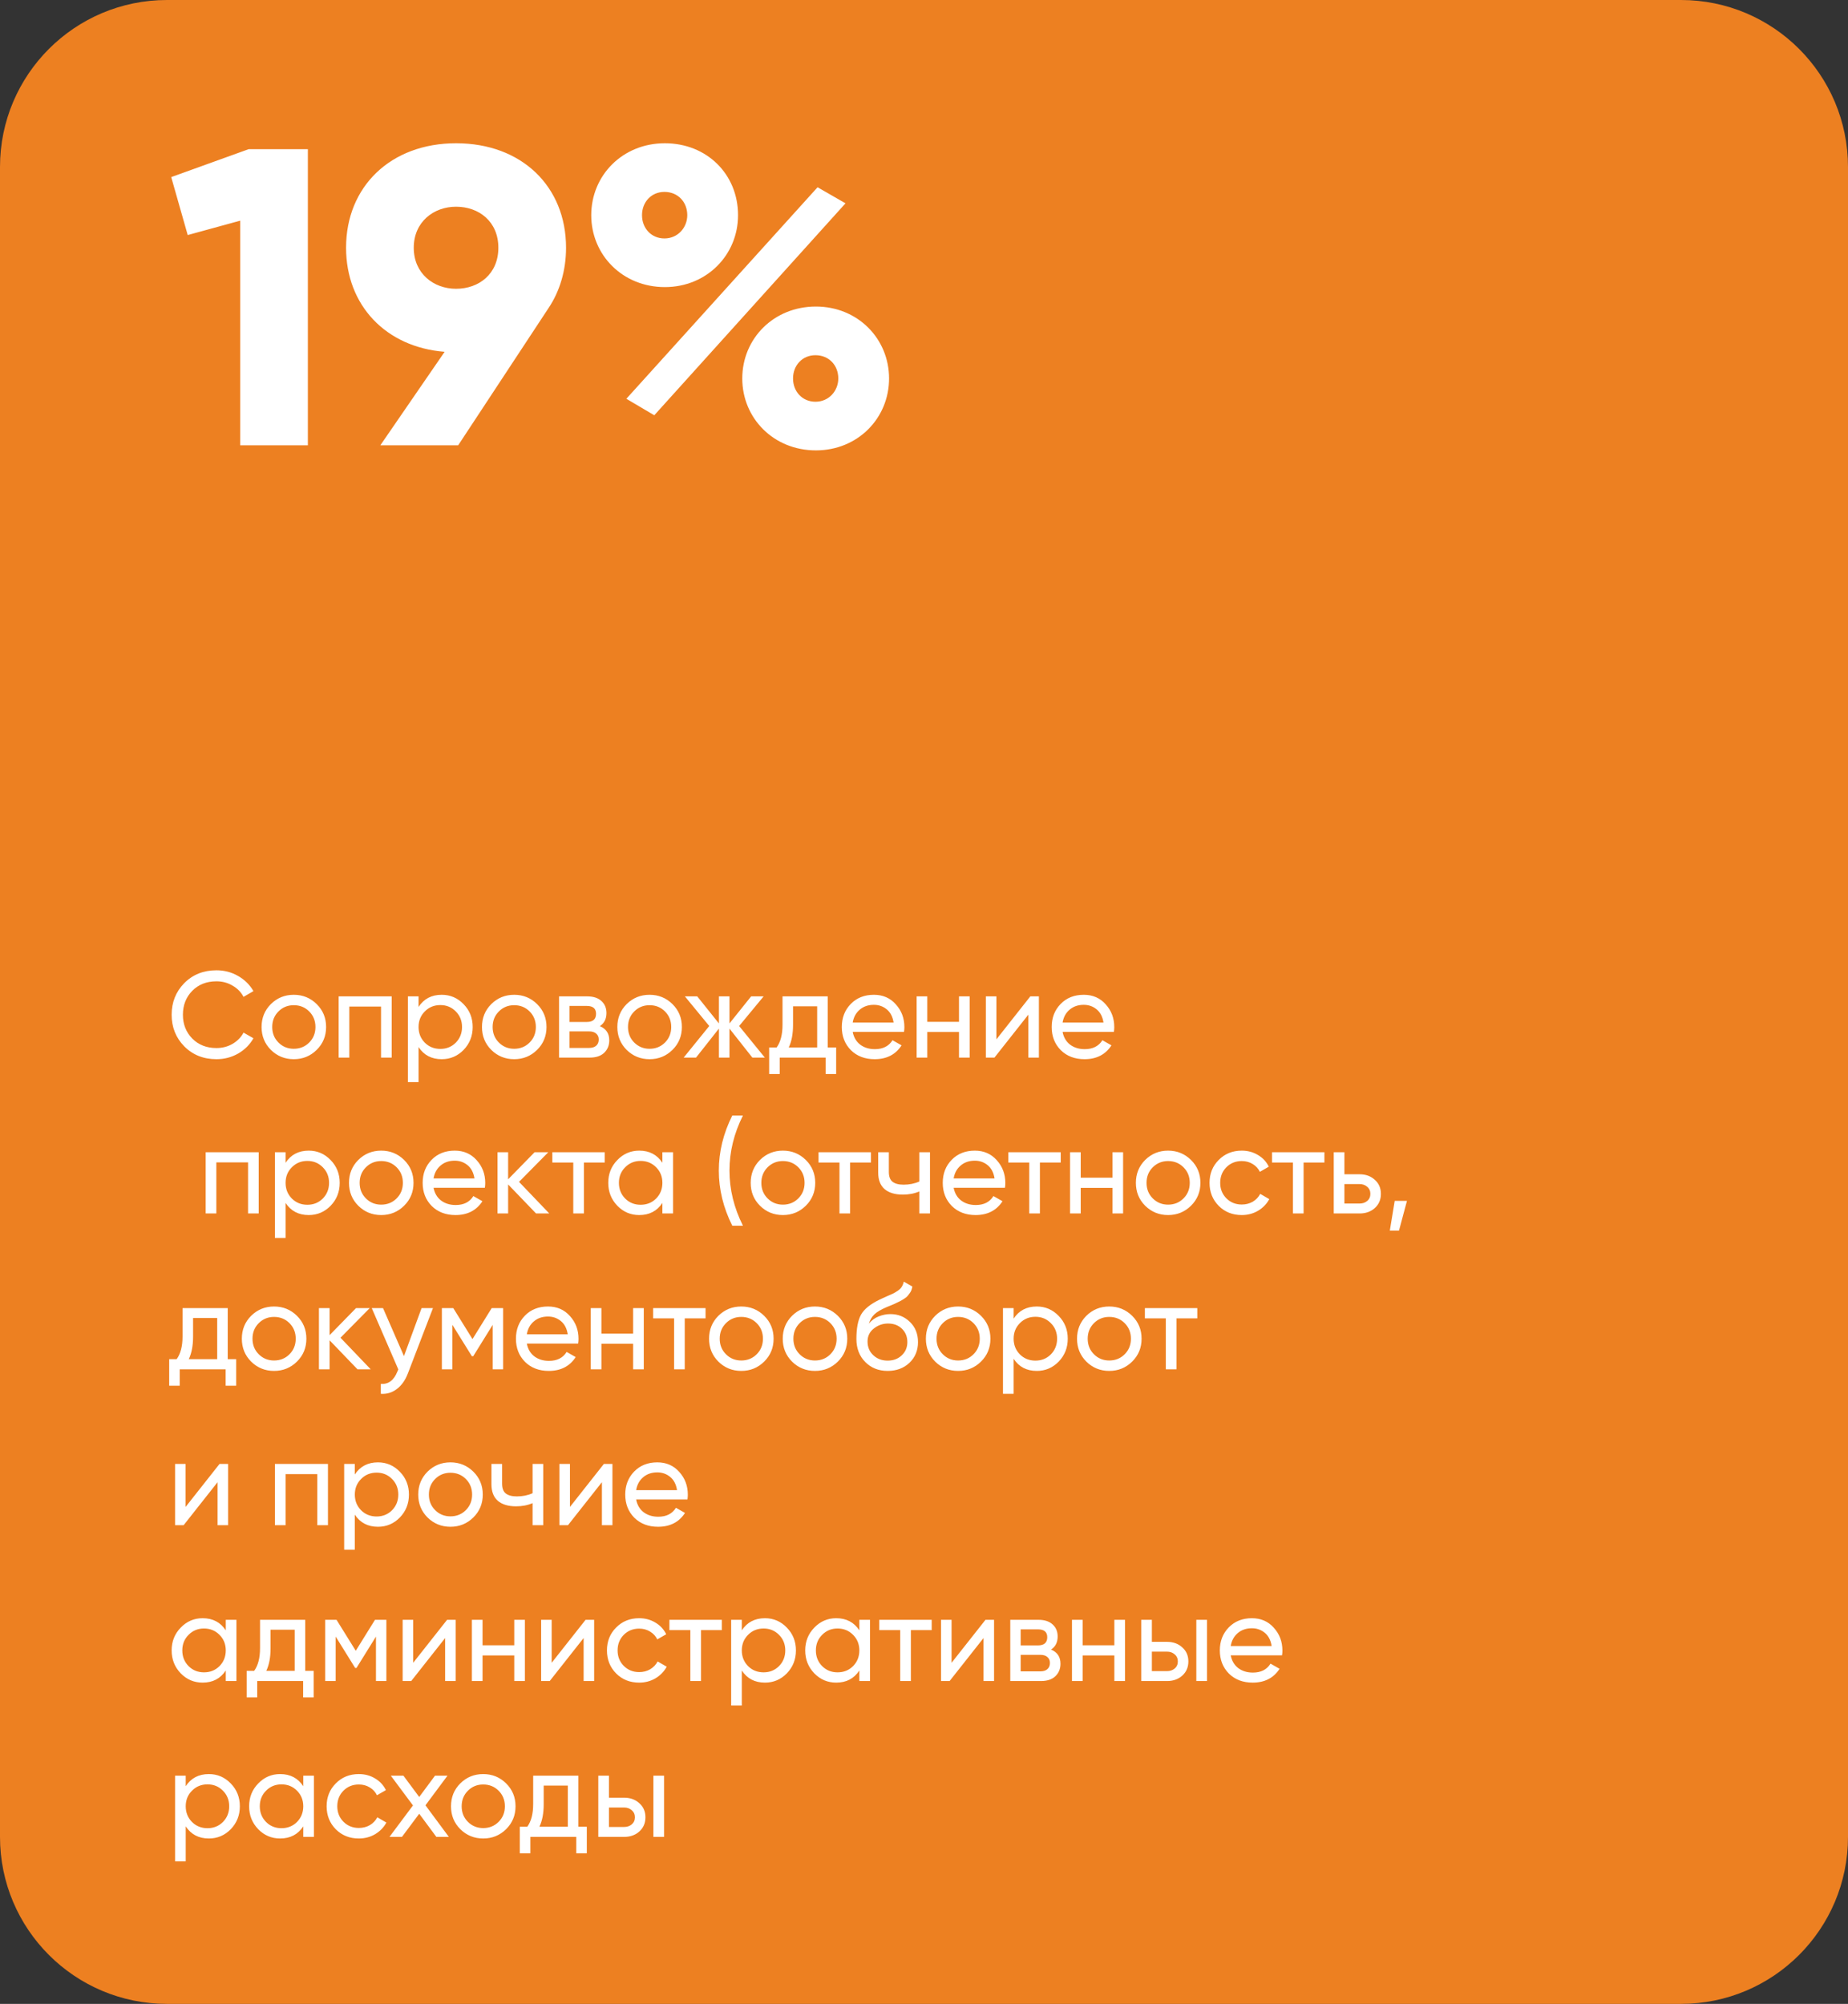 <?xml version="1.0" encoding="UTF-8"?> <svg xmlns="http://www.w3.org/2000/svg" width="166" height="180" viewBox="0 0 166 180" fill="none"><rect x="0" y="0" width="166" height="180" fill="#333333" stroke="none"/> <path d="M0 15C0 6.716 6.716 0 15 0H151C159.284 0 166 6.716 166 15V165C166 173.284 159.284 180 151 180H15C6.716 180 0 173.284 0 165V15Z" fill="#ED8021"></path> <path d="M19.444 95.143C18.278 95.143 17.314 94.758 16.551 93.988C15.796 93.218 15.418 92.272 15.418 91.15C15.418 90.028 15.796 89.082 16.551 88.312C17.314 87.542 18.278 87.157 19.444 87.157C20.148 87.157 20.793 87.326 21.38 87.663C21.974 88 22.436 88.455 22.766 89.027L21.875 89.544C21.655 89.119 21.325 88.781 20.885 88.532C20.452 88.275 19.972 88.147 19.444 88.147C18.557 88.147 17.831 88.433 17.266 89.005C16.709 89.577 16.43 90.292 16.43 91.15C16.43 92.001 16.709 92.712 17.266 93.284C17.831 93.856 18.557 94.142 19.444 94.142C19.972 94.142 20.452 94.017 20.885 93.768C21.325 93.511 21.655 93.174 21.875 92.756L22.766 93.262C22.443 93.834 21.985 94.292 21.391 94.637C20.797 94.974 20.148 95.143 19.444 95.143ZM28.446 94.307C27.881 94.864 27.196 95.143 26.389 95.143C25.582 95.143 24.897 94.864 24.332 94.307C23.775 93.75 23.496 93.064 23.496 92.25C23.496 91.436 23.775 90.75 24.332 90.193C24.897 89.636 25.582 89.357 26.389 89.357C27.196 89.357 27.881 89.636 28.446 90.193C29.011 90.75 29.293 91.436 29.293 92.25C29.293 93.064 29.011 93.75 28.446 94.307ZM26.389 94.208C26.939 94.208 27.401 94.021 27.775 93.647C28.149 93.273 28.336 92.807 28.336 92.25C28.336 91.693 28.149 91.227 27.775 90.853C27.401 90.479 26.939 90.292 26.389 90.292C25.846 90.292 25.388 90.479 25.014 90.853C24.64 91.227 24.453 91.693 24.453 92.25C24.453 92.807 24.64 93.273 25.014 93.647C25.388 94.021 25.846 94.208 26.389 94.208ZM35.184 89.5V95H34.227V90.413H31.378V95H30.421V89.5H35.184ZM39.677 89.357C40.447 89.357 41.103 89.639 41.646 90.204C42.189 90.761 42.46 91.443 42.46 92.25C42.46 93.057 42.189 93.742 41.646 94.307C41.103 94.864 40.447 95.143 39.677 95.143C38.768 95.143 38.075 94.78 37.598 94.054V97.2H36.641V89.5H37.598V90.446C38.075 89.72 38.768 89.357 39.677 89.357ZM39.556 94.219C40.106 94.219 40.568 94.032 40.942 93.658C41.316 93.277 41.503 92.807 41.503 92.25C41.503 91.693 41.316 91.227 40.942 90.853C40.568 90.472 40.106 90.281 39.556 90.281C38.999 90.281 38.533 90.472 38.159 90.853C37.785 91.227 37.598 91.693 37.598 92.25C37.598 92.807 37.785 93.277 38.159 93.658C38.533 94.032 38.999 94.219 39.556 94.219ZM48.244 94.307C47.679 94.864 46.994 95.143 46.187 95.143C45.38 95.143 44.695 94.864 44.13 94.307C43.573 93.75 43.294 93.064 43.294 92.25C43.294 91.436 43.573 90.75 44.13 90.193C44.695 89.636 45.38 89.357 46.187 89.357C46.994 89.357 47.679 89.636 48.244 90.193C48.809 90.75 49.091 91.436 49.091 92.25C49.091 93.064 48.809 93.75 48.244 94.307ZM46.187 94.208C46.737 94.208 47.199 94.021 47.573 93.647C47.947 93.273 48.134 92.807 48.134 92.25C48.134 91.693 47.947 91.227 47.573 90.853C47.199 90.479 46.737 90.292 46.187 90.292C45.644 90.292 45.186 90.479 44.812 90.853C44.438 91.227 44.251 91.693 44.251 92.25C44.251 92.807 44.438 93.273 44.812 93.647C45.186 94.021 45.644 94.208 46.187 94.208ZM53.882 92.173C54.447 92.408 54.729 92.833 54.729 93.449C54.729 93.904 54.575 94.278 54.267 94.571C53.967 94.857 53.534 95 52.969 95H50.219V89.5H52.749C53.299 89.5 53.724 89.639 54.025 89.918C54.326 90.189 54.476 90.549 54.476 90.996C54.476 91.524 54.278 91.916 53.882 92.173ZM52.705 90.358H51.154V91.799H52.705C53.263 91.799 53.541 91.553 53.541 91.062C53.541 90.593 53.263 90.358 52.705 90.358ZM52.914 94.131C53.193 94.131 53.406 94.065 53.552 93.933C53.706 93.801 53.783 93.614 53.783 93.372C53.783 93.145 53.706 92.969 53.552 92.844C53.406 92.712 53.193 92.646 52.914 92.646H51.154V94.131H52.914ZM60.404 94.307C59.84 94.864 59.154 95.143 58.347 95.143C57.541 95.143 56.855 94.864 56.29 94.307C55.733 93.75 55.454 93.064 55.454 92.25C55.454 91.436 55.733 90.75 56.29 90.193C56.855 89.636 57.541 89.357 58.347 89.357C59.154 89.357 59.84 89.636 60.404 90.193C60.969 90.75 61.251 91.436 61.251 92.25C61.251 93.064 60.969 93.75 60.404 94.307ZM58.347 94.208C58.897 94.208 59.359 94.021 59.733 93.647C60.107 93.273 60.294 92.807 60.294 92.25C60.294 91.693 60.107 91.227 59.733 90.853C59.359 90.479 58.897 90.292 58.347 90.292C57.804 90.292 57.346 90.479 56.972 90.853C56.598 91.227 56.411 91.693 56.411 92.25C56.411 92.807 56.598 93.273 56.972 93.647C57.346 94.021 57.804 94.208 58.347 94.208ZM68.704 95H67.582L65.525 92.393V95H64.579V92.393L62.522 95H61.411L63.71 92.162L61.521 89.5H62.632L64.579 91.931V89.5H65.525V91.931L67.472 89.5H68.594L66.394 92.162L68.704 95ZM74.35 94.087H75.109V96.474H74.163V95H70.038V96.474H69.092V94.087H69.763C70.115 93.603 70.291 92.925 70.291 92.052V89.5H74.35V94.087ZM70.852 94.087H73.404V90.391H71.237V92.052C71.237 92.873 71.108 93.552 70.852 94.087ZM76.596 92.69C76.692 93.181 76.915 93.563 77.267 93.834C77.627 94.105 78.067 94.241 78.587 94.241C79.313 94.241 79.841 93.973 80.171 93.438L80.985 93.9C80.45 94.729 79.643 95.143 78.565 95.143C77.693 95.143 76.981 94.872 76.431 94.329C75.889 93.779 75.617 93.086 75.617 92.25C75.617 91.421 75.885 90.732 76.42 90.182C76.956 89.632 77.649 89.357 78.499 89.357C79.306 89.357 79.962 89.643 80.468 90.215C80.982 90.78 81.238 91.462 81.238 92.261C81.238 92.4 81.227 92.543 81.205 92.69H76.596ZM78.499 90.259C77.986 90.259 77.561 90.406 77.223 90.699C76.886 90.985 76.677 91.37 76.596 91.854H80.27C80.19 91.333 79.984 90.937 79.654 90.666C79.324 90.395 78.939 90.259 78.499 90.259ZM86.144 89.5H87.101V95H86.144V92.701H83.295V95H82.338V89.5H83.295V91.788H86.144V89.5ZM92.551 89.5H93.321V95H92.375V91.139L89.328 95H88.558V89.5H89.504V93.361L92.551 89.5ZM95.449 92.69C95.544 93.181 95.768 93.563 96.12 93.834C96.479 94.105 96.919 94.241 97.44 94.241C98.166 94.241 98.694 93.973 99.024 93.438L99.838 93.9C99.302 94.729 98.496 95.143 97.418 95.143C96.545 95.143 95.834 94.872 95.284 94.329C94.741 93.779 94.47 93.086 94.47 92.25C94.47 91.421 94.737 90.732 95.273 90.182C95.808 89.632 96.501 89.357 97.352 89.357C98.158 89.357 98.815 89.643 99.321 90.215C99.834 90.78 100.091 91.462 100.091 92.261C100.091 92.4 100.08 92.543 100.058 92.69H95.449ZM97.352 90.259C96.838 90.259 96.413 90.406 96.076 90.699C95.738 90.985 95.529 91.37 95.449 91.854H99.123C99.042 91.333 98.837 90.937 98.507 90.666C98.177 90.395 97.792 90.259 97.352 90.259ZM23.239 103.5V109H22.282V104.413H19.433V109H18.476V103.5H23.239ZM27.732 103.357C28.502 103.357 29.158 103.639 29.701 104.204C30.243 104.761 30.515 105.443 30.515 106.25C30.515 107.057 30.243 107.742 29.701 108.307C29.158 108.864 28.502 109.143 27.732 109.143C26.822 109.143 26.129 108.78 25.653 108.054V111.2H24.696V103.5H25.653V104.446C26.129 103.72 26.822 103.357 27.732 103.357ZM27.611 108.219C28.161 108.219 28.623 108.032 28.997 107.658C29.371 107.277 29.558 106.807 29.558 106.25C29.558 105.693 29.371 105.227 28.997 104.853C28.623 104.472 28.161 104.281 27.611 104.281C27.053 104.281 26.588 104.472 26.214 104.853C25.84 105.227 25.653 105.693 25.653 106.25C25.653 106.807 25.84 107.277 26.214 107.658C26.588 108.032 27.053 108.219 27.611 108.219ZM36.299 108.307C35.734 108.864 35.048 109.143 34.242 109.143C33.435 109.143 32.749 108.864 32.185 108.307C31.627 107.75 31.349 107.064 31.349 106.25C31.349 105.436 31.627 104.75 32.185 104.193C32.749 103.636 33.435 103.357 34.242 103.357C35.048 103.357 35.734 103.636 36.299 104.193C36.863 104.75 37.146 105.436 37.146 106.25C37.146 107.064 36.863 107.75 36.299 108.307ZM34.242 108.208C34.792 108.208 35.254 108.021 35.628 107.647C36.002 107.273 36.189 106.807 36.189 106.25C36.189 105.693 36.002 105.227 35.628 104.853C35.254 104.479 34.792 104.292 34.242 104.292C33.699 104.292 33.241 104.479 32.867 104.853C32.493 105.227 32.306 105.693 32.306 106.25C32.306 106.807 32.493 107.273 32.867 107.647C33.241 108.021 33.699 108.208 34.242 108.208ZM38.945 106.69C39.04 107.181 39.264 107.563 39.616 107.834C39.975 108.105 40.415 108.241 40.936 108.241C41.662 108.241 42.19 107.973 42.52 107.438L43.334 107.9C42.798 108.729 41.992 109.143 40.914 109.143C40.041 109.143 39.33 108.872 38.78 108.329C38.237 107.779 37.966 107.086 37.966 106.25C37.966 105.421 38.233 104.732 38.769 104.182C39.304 103.632 39.997 103.357 40.848 103.357C41.654 103.357 42.311 103.643 42.817 104.215C43.33 104.78 43.587 105.462 43.587 106.261C43.587 106.4 43.576 106.543 43.554 106.69H38.945ZM40.848 104.259C40.334 104.259 39.909 104.406 39.572 104.699C39.234 104.985 39.026 105.37 38.945 105.854H42.619C42.538 105.333 42.333 104.937 42.003 104.666C41.673 104.395 41.288 104.259 40.848 104.259ZM49.34 109H48.152L45.644 106.393V109H44.687V103.5H45.644V105.931L48.02 103.5H49.252L46.623 106.162L49.34 109ZM54.322 103.5V104.424H52.452V109H51.495V104.424H49.614V103.5H54.322ZM59.5 103.5H60.457V109H59.5V108.054C59.023 108.78 58.33 109.143 57.421 109.143C56.651 109.143 55.994 108.864 55.452 108.307C54.909 107.742 54.638 107.057 54.638 106.25C54.638 105.443 54.909 104.761 55.452 104.204C55.994 103.639 56.651 103.357 57.421 103.357C58.33 103.357 59.023 103.72 59.5 104.446V103.5ZM57.542 108.219C58.099 108.219 58.565 108.032 58.939 107.658C59.313 107.277 59.5 106.807 59.5 106.25C59.5 105.693 59.313 105.227 58.939 104.853C58.565 104.472 58.099 104.281 57.542 104.281C56.992 104.281 56.53 104.472 56.156 104.853C55.782 105.227 55.595 105.693 55.595 106.25C55.595 106.807 55.782 107.277 56.156 107.658C56.53 108.032 56.992 108.219 57.542 108.219ZM65.779 110.1C64.972 108.487 64.569 106.837 64.569 105.15C64.569 103.463 64.972 101.813 65.779 100.2H66.736C65.929 101.813 65.526 103.463 65.526 105.15C65.526 106.837 65.929 108.487 66.736 110.1H65.779ZM72.382 108.307C71.817 108.864 71.131 109.143 70.325 109.143C69.518 109.143 68.832 108.864 68.268 108.307C67.71 107.75 67.432 107.064 67.432 106.25C67.432 105.436 67.71 104.75 68.268 104.193C68.832 103.636 69.518 103.357 70.325 103.357C71.131 103.357 71.817 103.636 72.382 104.193C72.946 104.75 73.229 105.436 73.229 106.25C73.229 107.064 72.946 107.75 72.382 108.307ZM70.325 108.208C70.875 108.208 71.337 108.021 71.711 107.647C72.085 107.273 72.272 106.807 72.272 106.25C72.272 105.693 72.085 105.227 71.711 104.853C71.337 104.479 70.875 104.292 70.325 104.292C69.782 104.292 69.324 104.479 68.95 104.853C68.576 105.227 68.389 105.693 68.389 106.25C68.389 106.807 68.576 107.273 68.95 107.647C69.324 108.021 69.782 108.208 70.325 108.208ZM78.234 103.5V104.424H76.364V109H75.407V104.424H73.526V103.5H78.234ZM82.581 103.5H83.538V109H82.581V107.02C82.141 107.211 81.646 107.306 81.096 107.306C80.392 107.306 79.845 107.141 79.457 106.811C79.075 106.474 78.885 105.979 78.885 105.326V103.5H79.842V105.271C79.842 105.682 79.952 105.975 80.172 106.151C80.399 106.327 80.729 106.415 81.162 106.415C81.682 106.415 82.155 106.32 82.581 106.129V103.5ZM85.663 106.69C85.758 107.181 85.982 107.563 86.334 107.834C86.693 108.105 87.133 108.241 87.654 108.241C88.38 108.241 88.908 107.973 89.238 107.438L90.052 107.9C89.516 108.729 88.71 109.143 87.632 109.143C86.759 109.143 86.048 108.872 85.498 108.329C84.955 107.779 84.684 107.086 84.684 106.25C84.684 105.421 84.951 104.732 85.487 104.182C86.022 103.632 86.715 103.357 87.566 103.357C88.372 103.357 89.029 103.643 89.535 104.215C90.048 104.78 90.305 105.462 90.305 106.261C90.305 106.4 90.294 106.543 90.272 106.69H85.663ZM87.566 104.259C87.052 104.259 86.627 104.406 86.29 104.699C85.952 104.985 85.743 105.37 85.663 105.854H89.337C89.256 105.333 89.051 104.937 88.721 104.666C88.391 104.395 88.006 104.259 87.566 104.259ZM95.282 103.5V104.424H93.412V109H92.455V104.424H90.574V103.5H95.282ZM99.927 103.5H100.884V109H99.927V106.701H97.078V109H96.121V103.5H97.078V105.788H99.927V103.5ZM106.982 108.307C106.418 108.864 105.732 109.143 104.925 109.143C104.119 109.143 103.433 108.864 102.868 108.307C102.311 107.75 102.032 107.064 102.032 106.25C102.032 105.436 102.311 104.75 102.868 104.193C103.433 103.636 104.119 103.357 104.925 103.357C105.732 103.357 106.418 103.636 106.982 104.193C107.547 104.75 107.829 105.436 107.829 106.25C107.829 107.064 107.547 107.75 106.982 108.307ZM104.925 108.208C105.475 108.208 105.937 108.021 106.311 107.647C106.685 107.273 106.872 106.807 106.872 106.25C106.872 105.693 106.685 105.227 106.311 104.853C105.937 104.479 105.475 104.292 104.925 104.292C104.383 104.292 103.924 104.479 103.55 104.853C103.176 105.227 102.989 105.693 102.989 106.25C102.989 106.807 103.176 107.273 103.55 107.647C103.924 108.021 104.383 108.208 104.925 108.208ZM111.542 109.143C110.714 109.143 110.024 108.868 109.474 108.318C108.924 107.761 108.649 107.071 108.649 106.25C108.649 105.429 108.924 104.743 109.474 104.193C110.024 103.636 110.714 103.357 111.542 103.357C112.085 103.357 112.573 103.489 113.005 103.753C113.438 104.01 113.761 104.358 113.973 104.798L113.17 105.26C113.031 104.967 112.815 104.732 112.521 104.556C112.235 104.38 111.909 104.292 111.542 104.292C110.992 104.292 110.53 104.479 110.156 104.853C109.79 105.227 109.606 105.693 109.606 106.25C109.606 106.8 109.79 107.262 110.156 107.636C110.53 108.01 110.992 108.197 111.542 108.197C111.909 108.197 112.239 108.113 112.532 107.944C112.826 107.768 113.049 107.533 113.203 107.24L114.017 107.713C113.783 108.146 113.445 108.494 113.005 108.758C112.565 109.015 112.078 109.143 111.542 109.143ZM118.968 103.5V104.424H117.098V109H116.141V104.424H114.26V103.5H118.968ZM122.128 105.48C122.678 105.48 123.133 105.645 123.492 105.975C123.859 106.298 124.042 106.719 124.042 107.24C124.042 107.761 123.859 108.186 123.492 108.516C123.133 108.839 122.678 109 122.128 109H119.807V103.5H120.764V105.48H122.128ZM122.128 108.109C122.399 108.109 122.627 108.032 122.81 107.878C123.001 107.717 123.096 107.504 123.096 107.24C123.096 106.976 123.001 106.763 122.81 106.602C122.627 106.441 122.399 106.36 122.128 106.36H120.764V108.109H122.128ZM126.383 107.867L125.668 110.54H124.843L125.283 107.867H126.383ZM20.456 122.087H21.215V124.474H20.269V123H16.144V124.474H15.198V122.087H15.869C16.221 121.603 16.397 120.925 16.397 120.052V117.5H20.456V122.087ZM16.958 122.087H19.51V118.391H17.343V120.052C17.343 120.873 17.215 121.552 16.958 122.087ZM26.674 122.307C26.109 122.864 25.423 123.143 24.617 123.143C23.81 123.143 23.124 122.864 22.56 122.307C22.002 121.75 21.724 121.064 21.724 120.25C21.724 119.436 22.002 118.75 22.56 118.193C23.124 117.636 23.81 117.357 24.617 117.357C25.423 117.357 26.109 117.636 26.674 118.193C27.238 118.75 27.521 119.436 27.521 120.25C27.521 121.064 27.238 121.75 26.674 122.307ZM24.617 122.208C25.167 122.208 25.629 122.021 26.003 121.647C26.377 121.273 26.564 120.807 26.564 120.25C26.564 119.693 26.377 119.227 26.003 118.853C25.629 118.479 25.167 118.292 24.617 118.292C24.074 118.292 23.616 118.479 23.242 118.853C22.868 119.227 22.681 119.693 22.681 120.25C22.681 120.807 22.868 121.273 23.242 121.647C23.616 122.021 24.074 122.208 24.617 122.208ZM33.302 123H32.114L29.606 120.393V123H28.649V117.5H29.606V119.931L31.982 117.5H33.214L30.585 120.162L33.302 123ZM37.87 117.5H38.893L36.649 123.341C36.414 123.964 36.084 124.437 35.659 124.76C35.233 125.09 34.749 125.237 34.207 125.2V124.309C34.881 124.36 35.376 123.994 35.692 123.209L35.78 123.011L33.393 117.5H34.405L36.286 121.812L37.87 117.5ZM45.192 117.5V123H44.257V119.007L42.508 121.823H42.387L40.638 119.007V123H39.692V117.5H40.715L42.442 120.283L44.169 117.5H45.192ZM47.324 120.69C47.419 121.181 47.643 121.563 47.995 121.834C48.354 122.105 48.794 122.241 49.315 122.241C50.041 122.241 50.569 121.973 50.899 121.438L51.713 121.9C51.177 122.729 50.371 123.143 49.293 123.143C48.42 123.143 47.709 122.872 47.159 122.329C46.616 121.779 46.345 121.086 46.345 120.25C46.345 119.421 46.612 118.732 47.148 118.182C47.683 117.632 48.376 117.357 49.227 117.357C50.033 117.357 50.69 117.643 51.196 118.215C51.709 118.78 51.966 119.462 51.966 120.261C51.966 120.4 51.955 120.543 51.933 120.69H47.324ZM49.227 118.259C48.713 118.259 48.288 118.406 47.951 118.699C47.613 118.985 47.404 119.37 47.324 119.854H50.998C50.917 119.333 50.712 118.937 50.382 118.666C50.052 118.395 49.667 118.259 49.227 118.259ZM56.872 117.5H57.829V123H56.872V120.701H54.023V123H53.066V117.5H54.023V119.788H56.872V117.5ZM63.378 117.5V118.424H61.508V123H60.551V118.424H58.67V117.5H63.378ZM68.643 122.307C68.079 122.864 67.393 123.143 66.586 123.143C65.78 123.143 65.094 122.864 64.529 122.307C63.972 121.75 63.693 121.064 63.693 120.25C63.693 119.436 63.972 118.75 64.529 118.193C65.094 117.636 65.78 117.357 66.586 117.357C67.393 117.357 68.079 117.636 68.643 118.193C69.208 118.75 69.49 119.436 69.49 120.25C69.49 121.064 69.208 121.75 68.643 122.307ZM66.586 122.208C67.136 122.208 67.598 122.021 67.972 121.647C68.346 121.273 68.533 120.807 68.533 120.25C68.533 119.693 68.346 119.227 67.972 118.853C67.598 118.479 67.136 118.292 66.586 118.292C66.044 118.292 65.585 118.479 65.211 118.853C64.837 119.227 64.65 119.693 64.65 120.25C64.65 120.807 64.837 121.273 65.211 121.647C65.585 122.021 66.044 122.208 66.586 122.208ZM75.261 122.307C74.696 122.864 74.01 123.143 73.204 123.143C72.397 123.143 71.711 122.864 71.147 122.307C70.589 121.75 70.311 121.064 70.311 120.25C70.311 119.436 70.589 118.75 71.147 118.193C71.711 117.636 72.397 117.357 73.204 117.357C74.01 117.357 74.696 117.636 75.261 118.193C75.825 118.75 76.108 119.436 76.108 120.25C76.108 121.064 75.825 121.75 75.261 122.307ZM73.204 122.208C73.754 122.208 74.216 122.021 74.59 121.647C74.964 121.273 75.151 120.807 75.151 120.25C75.151 119.693 74.964 119.227 74.59 118.853C74.216 118.479 73.754 118.292 73.204 118.292C72.661 118.292 72.203 118.479 71.829 118.853C71.455 119.227 71.268 119.693 71.268 120.25C71.268 120.807 71.455 121.273 71.829 121.647C72.203 122.021 72.661 122.208 73.204 122.208ZM79.733 123.143C78.919 123.143 78.248 122.875 77.72 122.34C77.192 121.805 76.928 121.115 76.928 120.272C76.928 119.333 77.063 118.611 77.335 118.105C77.613 117.599 78.178 117.141 79.029 116.73C79.183 116.657 79.392 116.561 79.656 116.444C79.927 116.327 80.125 116.239 80.25 116.18C80.374 116.114 80.514 116.03 80.668 115.927C80.822 115.817 80.935 115.7 81.009 115.575C81.089 115.443 81.148 115.293 81.185 115.124L81.955 115.564C81.933 115.681 81.903 115.791 81.867 115.894C81.83 115.989 81.775 116.085 81.702 116.18C81.636 116.268 81.577 116.345 81.526 116.411C81.474 116.477 81.386 116.55 81.262 116.631C81.144 116.704 81.056 116.759 80.998 116.796C80.946 116.833 80.84 116.888 80.679 116.961C80.525 117.034 80.418 117.086 80.36 117.115C80.308 117.137 80.187 117.188 79.997 117.269C79.806 117.342 79.689 117.39 79.645 117.412C79.146 117.625 78.779 117.841 78.545 118.061C78.317 118.281 78.152 118.56 78.05 118.897C78.284 118.604 78.578 118.387 78.93 118.248C79.282 118.109 79.634 118.039 79.986 118.039C80.675 118.039 81.258 118.274 81.735 118.743C82.219 119.212 82.461 119.817 82.461 120.558C82.461 121.306 82.204 121.926 81.691 122.417C81.177 122.901 80.525 123.143 79.733 123.143ZM78.446 121.735C78.79 122.058 79.219 122.219 79.733 122.219C80.246 122.219 80.668 122.061 80.998 121.746C81.335 121.431 81.504 121.035 81.504 120.558C81.504 120.067 81.342 119.667 81.02 119.359C80.704 119.044 80.286 118.886 79.766 118.886C79.296 118.886 78.871 119.036 78.49 119.337C78.116 119.63 77.929 120.019 77.929 120.503C77.929 121.002 78.101 121.412 78.446 121.735ZM88.119 122.307C87.554 122.864 86.869 123.143 86.062 123.143C85.255 123.143 84.57 122.864 84.005 122.307C83.448 121.75 83.169 121.064 83.169 120.25C83.169 119.436 83.448 118.75 84.005 118.193C84.57 117.636 85.255 117.357 86.062 117.357C86.869 117.357 87.554 117.636 88.119 118.193C88.684 118.75 88.966 119.436 88.966 120.25C88.966 121.064 88.684 121.75 88.119 122.307ZM86.062 122.208C86.612 122.208 87.074 122.021 87.448 121.647C87.822 121.273 88.009 120.807 88.009 120.25C88.009 119.693 87.822 119.227 87.448 118.853C87.074 118.479 86.612 118.292 86.062 118.292C85.519 118.292 85.061 118.479 84.687 118.853C84.313 119.227 84.126 119.693 84.126 120.25C84.126 120.807 84.313 121.273 84.687 121.647C85.061 122.021 85.519 122.208 86.062 122.208ZM93.13 117.357C93.9 117.357 94.556 117.639 95.099 118.204C95.642 118.761 95.913 119.443 95.913 120.25C95.913 121.057 95.642 121.742 95.099 122.307C94.556 122.864 93.9 123.143 93.13 123.143C92.221 123.143 91.528 122.78 91.051 122.054V125.2H90.094V117.5H91.051V118.446C91.528 117.72 92.221 117.357 93.13 117.357ZM93.009 122.219C93.559 122.219 94.021 122.032 94.395 121.658C94.769 121.277 94.956 120.807 94.956 120.25C94.956 119.693 94.769 119.227 94.395 118.853C94.021 118.472 93.559 118.281 93.009 118.281C92.452 118.281 91.986 118.472 91.612 118.853C91.238 119.227 91.051 119.693 91.051 120.25C91.051 120.807 91.238 121.277 91.612 121.658C91.986 122.032 92.452 122.219 93.009 122.219ZM101.697 122.307C101.132 122.864 100.447 123.143 99.64 123.143C98.833 123.143 98.148 122.864 97.583 122.307C97.026 121.75 96.747 121.064 96.747 120.25C96.747 119.436 97.026 118.75 97.583 118.193C98.148 117.636 98.833 117.357 99.64 117.357C100.447 117.357 101.132 117.636 101.697 118.193C102.262 118.75 102.544 119.436 102.544 120.25C102.544 121.064 102.262 121.75 101.697 122.307ZM99.64 122.208C100.19 122.208 100.652 122.021 101.026 121.647C101.4 121.273 101.587 120.807 101.587 120.25C101.587 119.693 101.4 119.227 101.026 118.853C100.652 118.479 100.19 118.292 99.64 118.292C99.097 118.292 98.639 118.479 98.265 118.853C97.891 119.227 97.704 119.693 97.704 120.25C97.704 120.807 97.891 121.273 98.265 121.647C98.639 122.021 99.097 122.208 99.64 122.208ZM107.549 117.5V118.424H105.679V123H104.722V118.424H102.841V117.5H107.549ZM19.719 131.5H20.489V137H19.543V133.139L16.496 137H15.726V131.5H16.672V135.361L19.719 131.5ZM29.459 131.5V137H28.502V132.413H25.653V137H24.696V131.5H29.459ZM33.952 131.357C34.721 131.357 35.378 131.639 35.92 132.204C36.463 132.761 36.734 133.443 36.734 134.25C36.734 135.057 36.463 135.742 35.92 136.307C35.378 136.864 34.721 137.143 33.952 137.143C33.042 137.143 32.349 136.78 31.872 136.054V139.2H30.916V131.5H31.872V132.446C32.349 131.72 33.042 131.357 33.952 131.357ZM33.831 136.219C34.38 136.219 34.843 136.032 35.217 135.658C35.59 135.277 35.778 134.807 35.778 134.25C35.778 133.693 35.59 133.227 35.217 132.853C34.843 132.472 34.38 132.281 33.831 132.281C33.273 132.281 32.807 132.472 32.434 132.853C32.059 133.227 31.872 133.693 31.872 134.25C31.872 134.807 32.059 135.277 32.434 135.658C32.807 136.032 33.273 136.219 33.831 136.219ZM42.518 136.307C41.954 136.864 41.268 137.143 40.461 137.143C39.655 137.143 38.969 136.864 38.404 136.307C37.847 135.75 37.568 135.064 37.568 134.25C37.568 133.436 37.847 132.75 38.404 132.193C38.969 131.636 39.655 131.357 40.461 131.357C41.268 131.357 41.954 131.636 42.518 132.193C43.083 132.75 43.365 133.436 43.365 134.25C43.365 135.064 43.083 135.75 42.518 136.307ZM40.461 136.208C41.011 136.208 41.473 136.021 41.847 135.647C42.221 135.273 42.408 134.807 42.408 134.25C42.408 133.693 42.221 133.227 41.847 132.853C41.473 132.479 41.011 132.292 40.461 132.292C39.919 132.292 39.46 132.479 39.086 132.853C38.712 133.227 38.525 133.693 38.525 134.25C38.525 134.807 38.712 135.273 39.086 135.647C39.46 136.021 39.919 136.208 40.461 136.208ZM47.84 131.5H48.797V137H47.84V135.02C47.4 135.211 46.905 135.306 46.355 135.306C45.651 135.306 45.105 135.141 44.716 134.811C44.335 134.474 44.144 133.979 44.144 133.326V131.5H45.101V133.271C45.101 133.682 45.211 133.975 45.431 134.151C45.659 134.327 45.989 134.415 46.421 134.415C46.942 134.415 47.415 134.32 47.84 134.129V131.5ZM54.244 131.5H55.014V137H54.068V133.139L51.021 137H50.251V131.5H51.197V135.361L54.244 131.5ZM57.142 134.69C57.237 135.181 57.461 135.563 57.813 135.834C58.172 136.105 58.612 136.241 59.133 136.241C59.859 136.241 60.387 135.973 60.717 135.438L61.531 135.9C60.996 136.729 60.189 137.143 59.111 137.143C58.239 137.143 57.527 136.872 56.977 136.329C56.434 135.779 56.163 135.086 56.163 134.25C56.163 133.421 56.431 132.732 56.966 132.182C57.502 131.632 58.194 131.357 59.045 131.357C59.852 131.357 60.508 131.643 61.014 132.215C61.528 132.78 61.784 133.462 61.784 134.261C61.784 134.4 61.773 134.543 61.751 134.69H57.142ZM59.045 132.259C58.532 132.259 58.106 132.406 57.769 132.699C57.432 132.985 57.223 133.37 57.142 133.854H60.816C60.736 133.333 60.53 132.937 60.2 132.666C59.87 132.395 59.485 132.259 59.045 132.259ZM20.28 145.5H21.237V151H20.28V150.054C19.803 150.78 19.11 151.143 18.201 151.143C17.431 151.143 16.775 150.864 16.232 150.307C15.689 149.742 15.418 149.057 15.418 148.25C15.418 147.443 15.689 146.761 16.232 146.204C16.775 145.639 17.431 145.357 18.201 145.357C19.11 145.357 19.803 145.72 20.28 146.446V145.5ZM18.322 150.219C18.879 150.219 19.345 150.032 19.719 149.658C20.093 149.277 20.28 148.807 20.28 148.25C20.28 147.693 20.093 147.227 19.719 146.853C19.345 146.472 18.879 146.281 18.322 146.281C17.772 146.281 17.31 146.472 16.936 146.853C16.562 147.227 16.375 147.693 16.375 148.25C16.375 148.807 16.562 149.277 16.936 149.658C17.31 150.032 17.772 150.219 18.322 150.219ZM27.417 150.087H28.176V152.474H27.23V151H23.105V152.474H22.159V150.087H22.83C23.182 149.603 23.358 148.925 23.358 148.052V145.5H27.417V150.087ZM23.919 150.087H26.471V146.391H24.304V148.052C24.304 148.873 24.176 149.552 23.919 150.087ZM34.707 145.5V151H33.772V147.007L32.023 149.823H31.902L30.153 147.007V151H29.207V145.5H30.23L31.957 148.283L33.684 145.5H34.707ZM40.161 145.5H40.931V151H39.985V147.139L36.938 151H36.168V145.5H37.114V149.361L40.161 145.5ZM46.194 145.5H47.151V151H46.194V148.701H43.345V151H42.388V145.5H43.345V147.788H46.194V145.5ZM52.601 145.5H53.371V151H52.425V147.139L49.378 151H48.608V145.5H49.554V149.361L52.601 145.5ZM57.413 151.143C56.584 151.143 55.895 150.868 55.345 150.318C54.795 149.761 54.52 149.071 54.52 148.25C54.52 147.429 54.795 146.743 55.345 146.193C55.895 145.636 56.584 145.357 57.413 145.357C57.955 145.357 58.443 145.489 58.876 145.753C59.308 146.01 59.631 146.358 59.844 146.798L59.041 147.26C58.901 146.967 58.685 146.732 58.392 146.556C58.106 146.38 57.779 146.292 57.413 146.292C56.863 146.292 56.401 146.479 56.027 146.853C55.66 147.227 55.477 147.693 55.477 148.25C55.477 148.8 55.66 149.262 56.027 149.636C56.401 150.01 56.863 150.197 57.413 150.197C57.779 150.197 58.109 150.113 58.403 149.944C58.696 149.768 58.92 149.533 59.074 149.24L59.888 149.713C59.653 150.146 59.316 150.494 58.876 150.758C58.436 151.015 57.948 151.143 57.413 151.143ZM64.838 145.5V146.424H62.968V151H62.011V146.424H60.13V145.5H64.838ZM68.713 145.357C69.483 145.357 70.139 145.639 70.682 146.204C71.225 146.761 71.496 147.443 71.496 148.25C71.496 149.057 71.225 149.742 70.682 150.307C70.139 150.864 69.483 151.143 68.713 151.143C67.804 151.143 67.111 150.78 66.634 150.054V153.2H65.677V145.5H66.634V146.446C67.111 145.72 67.804 145.357 68.713 145.357ZM68.592 150.219C69.142 150.219 69.604 150.032 69.978 149.658C70.352 149.277 70.539 148.807 70.539 148.25C70.539 147.693 70.352 147.227 69.978 146.853C69.604 146.472 69.142 146.281 68.592 146.281C68.035 146.281 67.569 146.472 67.195 146.853C66.821 147.227 66.634 147.693 66.634 148.25C66.634 148.807 66.821 149.277 67.195 149.658C67.569 150.032 68.035 150.219 68.592 150.219ZM77.192 145.5H78.149V151H77.192V150.054C76.715 150.78 76.022 151.143 75.113 151.143C74.343 151.143 73.687 150.864 73.144 150.307C72.601 149.742 72.33 149.057 72.33 148.25C72.33 147.443 72.601 146.761 73.144 146.204C73.687 145.639 74.343 145.357 75.113 145.357C76.022 145.357 76.715 145.72 77.192 146.446V145.5ZM75.234 150.219C75.791 150.219 76.257 150.032 76.631 149.658C77.005 149.277 77.192 148.807 77.192 148.25C77.192 147.693 77.005 147.227 76.631 146.853C76.257 146.472 75.791 146.281 75.234 146.281C74.684 146.281 74.222 146.472 73.848 146.853C73.474 147.227 73.287 147.693 73.287 148.25C73.287 148.807 73.474 149.277 73.848 149.658C74.222 150.032 74.684 150.219 75.234 150.219ZM83.691 145.5V146.424H81.821V151H80.864V146.424H78.983V145.5H83.691ZM88.523 145.5H89.293V151H88.347V147.139L85.3 151H84.53V145.5H85.476V149.361L88.523 145.5ZM94.412 148.173C94.977 148.408 95.259 148.833 95.259 149.449C95.259 149.904 95.105 150.278 94.797 150.571C94.497 150.857 94.064 151 93.499 151H90.749V145.5H93.279C93.829 145.5 94.255 145.639 94.555 145.918C94.856 146.189 95.006 146.549 95.006 146.996C95.006 147.524 94.808 147.916 94.412 148.173ZM93.235 146.358H91.684V147.799H93.235C93.793 147.799 94.071 147.553 94.071 147.062C94.071 146.593 93.793 146.358 93.235 146.358ZM93.444 150.131C93.723 150.131 93.936 150.065 94.082 149.933C94.236 149.801 94.313 149.614 94.313 149.372C94.313 149.145 94.236 148.969 94.082 148.844C93.936 148.712 93.723 148.646 93.444 148.646H91.684V150.131H93.444ZM100.098 145.5H101.055V151H100.098V148.701H97.249V151H96.292V145.5H97.249V147.788H100.098V145.5ZM104.833 147.48C105.383 147.48 105.838 147.645 106.197 147.975C106.564 148.298 106.747 148.719 106.747 149.24C106.747 149.761 106.564 150.186 106.197 150.516C105.838 150.839 105.383 151 104.833 151H102.512V145.5H103.469V147.48H104.833ZM107.462 145.5H108.419V151H107.462V145.5ZM104.833 150.109C105.104 150.109 105.332 150.032 105.515 149.878C105.706 149.717 105.801 149.504 105.801 149.24C105.801 148.976 105.706 148.763 105.515 148.602C105.332 148.441 105.104 148.36 104.833 148.36H103.469V150.109H104.833ZM110.552 148.69C110.648 149.181 110.871 149.563 111.223 149.834C111.583 150.105 112.023 150.241 112.543 150.241C113.269 150.241 113.797 149.973 114.127 149.438L114.941 149.9C114.406 150.729 113.599 151.143 112.521 151.143C111.649 151.143 110.937 150.872 110.387 150.329C109.845 149.779 109.573 149.086 109.573 148.25C109.573 147.421 109.841 146.732 110.376 146.182C110.912 145.632 111.605 145.357 112.455 145.357C113.262 145.357 113.918 145.643 114.424 146.215C114.938 146.78 115.194 147.462 115.194 148.261C115.194 148.4 115.183 148.543 115.161 148.69H110.552ZM112.455 146.259C111.942 146.259 111.517 146.406 111.179 146.699C110.842 146.985 110.633 147.37 110.552 147.854H114.226C114.146 147.333 113.94 146.937 113.61 146.666C113.28 146.395 112.895 146.259 112.455 146.259ZM18.762 159.357C19.532 159.357 20.188 159.639 20.731 160.204C21.274 160.761 21.545 161.443 21.545 162.25C21.545 163.057 21.274 163.742 20.731 164.307C20.188 164.864 19.532 165.143 18.762 165.143C17.853 165.143 17.16 164.78 16.683 164.054V167.2H15.726V159.5H16.683V160.446C17.16 159.72 17.853 159.357 18.762 159.357ZM18.641 164.219C19.191 164.219 19.653 164.032 20.027 163.658C20.401 163.277 20.588 162.807 20.588 162.25C20.588 161.693 20.401 161.227 20.027 160.853C19.653 160.472 19.191 160.281 18.641 160.281C18.084 160.281 17.618 160.472 17.244 160.853C16.87 161.227 16.683 161.693 16.683 162.25C16.683 162.807 16.87 163.277 17.244 163.658C17.618 164.032 18.084 164.219 18.641 164.219ZM27.241 159.5H28.198V165H27.241V164.054C26.764 164.78 26.071 165.143 25.162 165.143C24.392 165.143 23.736 164.864 23.193 164.307C22.65 163.742 22.379 163.057 22.379 162.25C22.379 161.443 22.65 160.761 23.193 160.204C23.736 159.639 24.392 159.357 25.162 159.357C26.071 159.357 26.764 159.72 27.241 160.446V159.5ZM25.283 164.219C25.84 164.219 26.306 164.032 26.68 163.658C27.054 163.277 27.241 162.807 27.241 162.25C27.241 161.693 27.054 161.227 26.68 160.853C26.306 160.472 25.84 160.281 25.283 160.281C24.733 160.281 24.271 160.472 23.897 160.853C23.523 161.227 23.336 161.693 23.336 162.25C23.336 162.807 23.523 163.277 23.897 163.658C24.271 164.032 24.733 164.219 25.283 164.219ZM32.233 165.143C31.404 165.143 30.715 164.868 30.165 164.318C29.615 163.761 29.34 163.071 29.34 162.25C29.34 161.429 29.615 160.743 30.165 160.193C30.715 159.636 31.404 159.357 32.233 159.357C32.776 159.357 33.263 159.489 33.696 159.753C34.129 160.01 34.451 160.358 34.664 160.798L33.861 161.26C33.721 160.967 33.505 160.732 33.212 160.556C32.926 160.38 32.599 160.292 32.233 160.292C31.683 160.292 31.221 160.479 30.847 160.853C30.48 161.227 30.297 161.693 30.297 162.25C30.297 162.8 30.48 163.262 30.847 163.636C31.221 164.01 31.683 164.197 32.233 164.197C32.599 164.197 32.929 164.113 33.223 163.944C33.516 163.768 33.74 163.533 33.894 163.24L34.708 163.713C34.473 164.146 34.136 164.494 33.696 164.758C33.256 165.015 32.768 165.143 32.233 165.143ZM40.319 165H39.197L37.657 162.921L36.106 165H34.984L37.096 162.173L35.105 159.5H36.238L37.657 161.414L39.076 159.5H40.198L38.218 162.162L40.319 165ZM45.462 164.307C44.897 164.864 44.211 165.143 43.405 165.143C42.598 165.143 41.912 164.864 41.348 164.307C40.79 163.75 40.512 163.064 40.512 162.25C40.512 161.436 40.79 160.75 41.348 160.193C41.912 159.636 42.598 159.357 43.405 159.357C44.211 159.357 44.897 159.636 45.462 160.193C46.026 160.75 46.309 161.436 46.309 162.25C46.309 163.064 46.026 163.75 45.462 164.307ZM43.405 164.208C43.955 164.208 44.417 164.021 44.791 163.647C45.165 163.273 45.352 162.807 45.352 162.25C45.352 161.693 45.165 161.227 44.791 160.853C44.417 160.479 43.955 160.292 43.405 160.292C42.862 160.292 42.404 160.479 42.03 160.853C41.656 161.227 41.469 161.693 41.469 162.25C41.469 162.807 41.656 163.273 42.03 163.647C42.404 164.021 42.862 164.208 43.405 164.208ZM51.952 164.087H52.711V166.474H51.765V165H47.64V166.474H46.694V164.087H47.365C47.717 163.603 47.893 162.925 47.893 162.052V159.5H51.952V164.087ZM48.454 164.087H51.006V160.391H48.839V162.052C48.839 162.873 48.711 163.552 48.454 164.087ZM56.064 161.48C56.614 161.48 57.068 161.645 57.428 161.975C57.794 162.298 57.978 162.719 57.978 163.24C57.978 163.761 57.794 164.186 57.428 164.516C57.068 164.839 56.614 165 56.064 165H53.743V159.5H54.7V161.48H56.064ZM58.693 159.5H59.65V165H58.693V159.5ZM56.064 164.109C56.335 164.109 56.562 164.032 56.746 163.878C56.936 163.717 57.032 163.504 57.032 163.24C57.032 162.976 56.936 162.763 56.746 162.602C56.562 162.441 56.335 162.36 56.064 162.36H54.7V164.109H56.064Z" fill="white"></path> <path d="M22.334 13.4L15.38 15.908L16.862 21.114L21.574 19.822V40H27.654V13.4H22.334ZM50.846 22.254C50.846 16.744 46.856 12.868 40.966 12.868C35.114 12.868 31.086 16.744 31.086 22.254C31.086 27.422 34.658 31.184 39.94 31.602L34.164 40H41.156L49.288 27.65C50.276 26.168 50.846 24.306 50.846 22.254ZM37.166 22.254C37.166 19.936 38.952 18.568 40.966 18.568C43.018 18.568 44.766 19.898 44.766 22.254C44.766 24.61 43.018 25.94 40.966 25.94C38.952 25.94 37.166 24.572 37.166 22.254ZM59.722 25.788C63.484 25.788 66.296 22.9 66.296 19.328C66.296 15.642 63.484 12.868 59.722 12.868C55.922 12.868 53.11 15.756 53.11 19.328C53.11 22.9 55.922 25.788 59.722 25.788ZM56.264 35.82L58.772 37.302L75.948 18.264L73.44 16.82L56.264 35.82ZM59.684 21.418C58.506 21.418 57.67 20.506 57.67 19.328C57.67 18.15 58.506 17.238 59.684 17.238C60.9 17.238 61.736 18.15 61.736 19.328C61.736 20.43 60.9 21.418 59.684 21.418ZM73.288 40.456C77.05 40.456 79.862 37.568 79.862 33.996C79.862 30.424 77.05 27.536 73.288 27.536C69.488 27.536 66.676 30.424 66.676 33.996C66.676 37.568 69.488 40.456 73.288 40.456ZM73.25 36.086C72.072 36.086 71.236 35.174 71.236 33.996C71.236 32.818 72.072 31.906 73.25 31.906C74.466 31.906 75.302 32.818 75.302 33.996C75.302 35.098 74.466 36.086 73.25 36.086Z" fill="white"></path> </svg> 